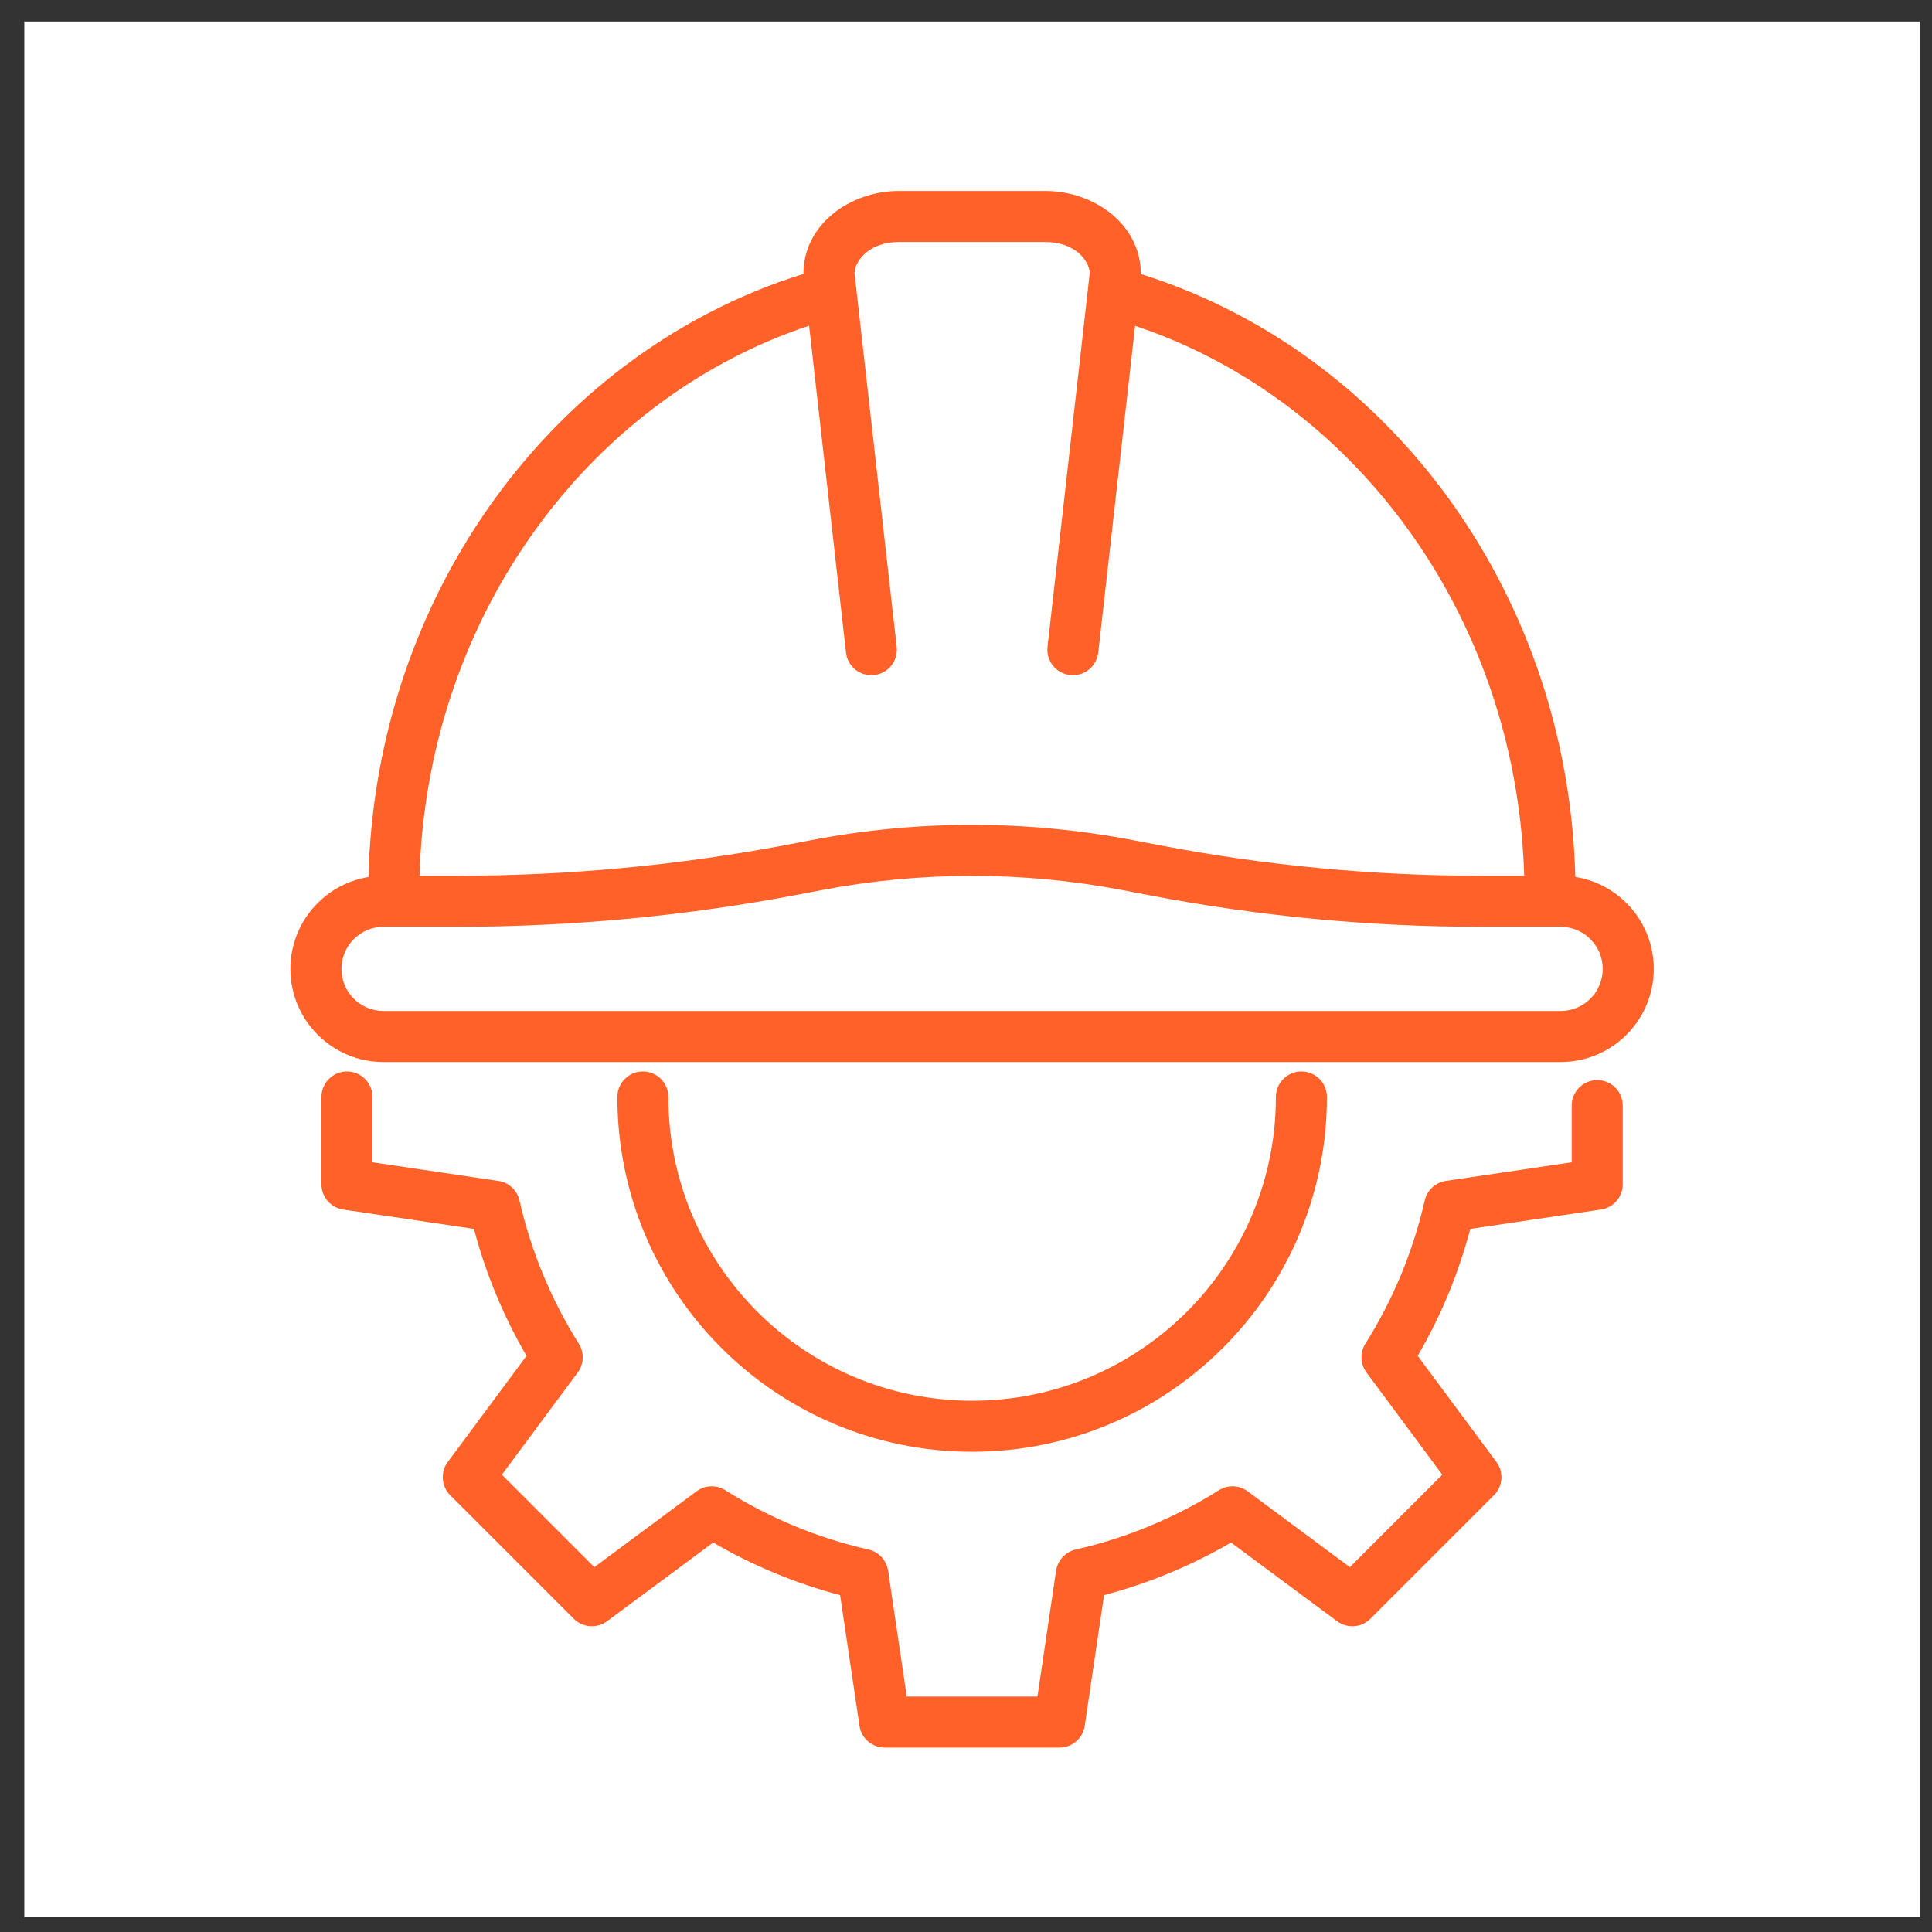 <svg width="53" height="53" viewBox="0 0 53 53" fill="none" xmlns="http://www.w3.org/2000/svg">
<rect x="0" y="0" width="53" height="53" fill="#333333" stroke="none"/>
<rect width="52" height="52" transform="translate(0.667 0.59)" fill="white"/>
<path fill-rule="evenodd" clip-rule="evenodd" d="M24.599 17.745L23.441 7.484C23.463 7.124 23.872 6.639 24.655 6.639H28.681C29.463 6.639 29.872 7.125 29.895 7.484L28.736 17.745C28.693 18.129 28.969 18.476 29.354 18.519C29.738 18.563 30.084 18.286 30.128 17.902L31.139 8.939C31.868 9.181 32.573 9.482 33.249 9.835L33.25 9.836C38.168 12.398 41.627 17.756 41.813 24.025H40.626C37.671 24.025 34.721 23.745 31.82 23.189L31.07 23.046C28.161 22.489 25.173 22.489 22.264 23.046L21.687 23.157C18.669 23.735 15.604 24.025 12.531 24.025H11.508C11.694 17.751 15.159 12.391 20.084 9.829C20.761 9.477 21.467 9.177 22.196 8.935L23.208 17.902C23.251 18.286 23.598 18.563 23.982 18.519C24.366 18.476 24.642 18.129 24.599 17.745ZM10.107 24.059C10.282 17.264 14.027 11.402 19.438 8.587L19.438 8.587C20.268 8.155 21.138 7.795 22.04 7.515V7.515C22.04 6.136 23.345 5.239 24.655 5.239H28.681C29.992 5.239 31.296 6.138 31.296 7.515L31.296 7.518C32.198 7.799 33.068 8.161 33.897 8.594C39.3 11.41 43.039 17.269 43.215 24.057C44.435 24.25 45.367 25.307 45.367 26.58C45.367 27.992 44.222 29.134 42.812 29.134H10.521C9.109 29.134 7.967 27.989 7.967 26.58C7.967 25.309 8.894 24.257 10.107 24.059ZM21.951 24.531L22.527 24.421C25.262 23.897 28.072 23.897 30.807 24.421L31.556 24.564C34.545 25.137 37.583 25.425 40.626 25.425H42.812C43.45 25.425 43.967 25.943 43.967 26.58C43.967 27.218 43.45 27.734 42.812 27.734H10.521C9.883 27.734 9.367 27.217 9.367 26.58C9.367 25.942 9.884 25.425 10.521 25.425H12.531C15.692 25.425 18.846 25.127 21.951 24.531ZM9.518 29.393C9.905 29.393 10.218 29.706 10.218 30.093V31.885L13.671 32.396C13.956 32.438 14.187 32.651 14.251 32.933C14.572 34.347 15.13 35.671 15.879 36.863C16.032 37.107 16.02 37.42 15.848 37.652L13.768 40.455L16.304 42.991L19.107 40.911C19.339 40.739 19.653 40.727 19.897 40.881C21.088 41.631 22.412 42.187 23.826 42.508C24.108 42.572 24.321 42.803 24.364 43.089L24.874 46.541H28.46L28.971 43.089C29.013 42.803 29.227 42.572 29.508 42.508C30.922 42.187 32.246 41.629 33.438 40.881C33.682 40.727 33.996 40.739 34.227 40.911L37.031 42.991L39.566 40.455L37.487 37.652C37.315 37.42 37.303 37.106 37.456 36.862C38.206 35.671 38.762 34.347 39.084 32.933C39.148 32.651 39.378 32.438 39.664 32.396L43.116 31.885V30.33C43.116 29.943 43.43 29.63 43.816 29.63C44.203 29.63 44.516 29.943 44.516 30.33V32.489C44.516 32.836 44.262 33.131 43.919 33.181L40.334 33.712C40.008 34.948 39.52 36.117 38.891 37.195L41.051 40.106C41.258 40.384 41.229 40.773 40.983 41.018L37.593 44.408C37.348 44.653 36.96 44.682 36.681 44.475L33.77 42.316C32.693 42.943 31.523 43.432 30.287 43.758L29.757 47.343C29.706 47.687 29.412 47.941 29.064 47.941H24.27C23.923 47.941 23.628 47.687 23.578 47.343L23.047 43.759C21.812 43.433 20.642 42.944 19.564 42.316L16.653 44.475C16.375 44.682 15.987 44.653 15.741 44.408L12.351 41.018C12.106 40.773 12.077 40.384 12.284 40.106L14.444 37.195C13.817 36.117 13.327 34.948 13.001 33.712L9.416 33.181C9.073 33.131 8.818 32.836 8.818 32.489V30.093C8.818 29.706 9.132 29.393 9.518 29.393ZM18.335 30.093C18.335 29.706 18.022 29.393 17.636 29.393C17.249 29.393 16.936 29.706 16.936 30.093C16.936 35.468 21.294 39.826 26.668 39.826C32.043 39.826 36.401 35.468 36.401 30.093C36.401 29.706 36.088 29.393 35.701 29.393C35.315 29.393 35.001 29.706 35.001 30.093C35.001 34.694 31.27 38.426 26.668 38.426C22.067 38.426 18.335 34.694 18.335 30.093Z" fill="#FF6129"/>
</svg>
